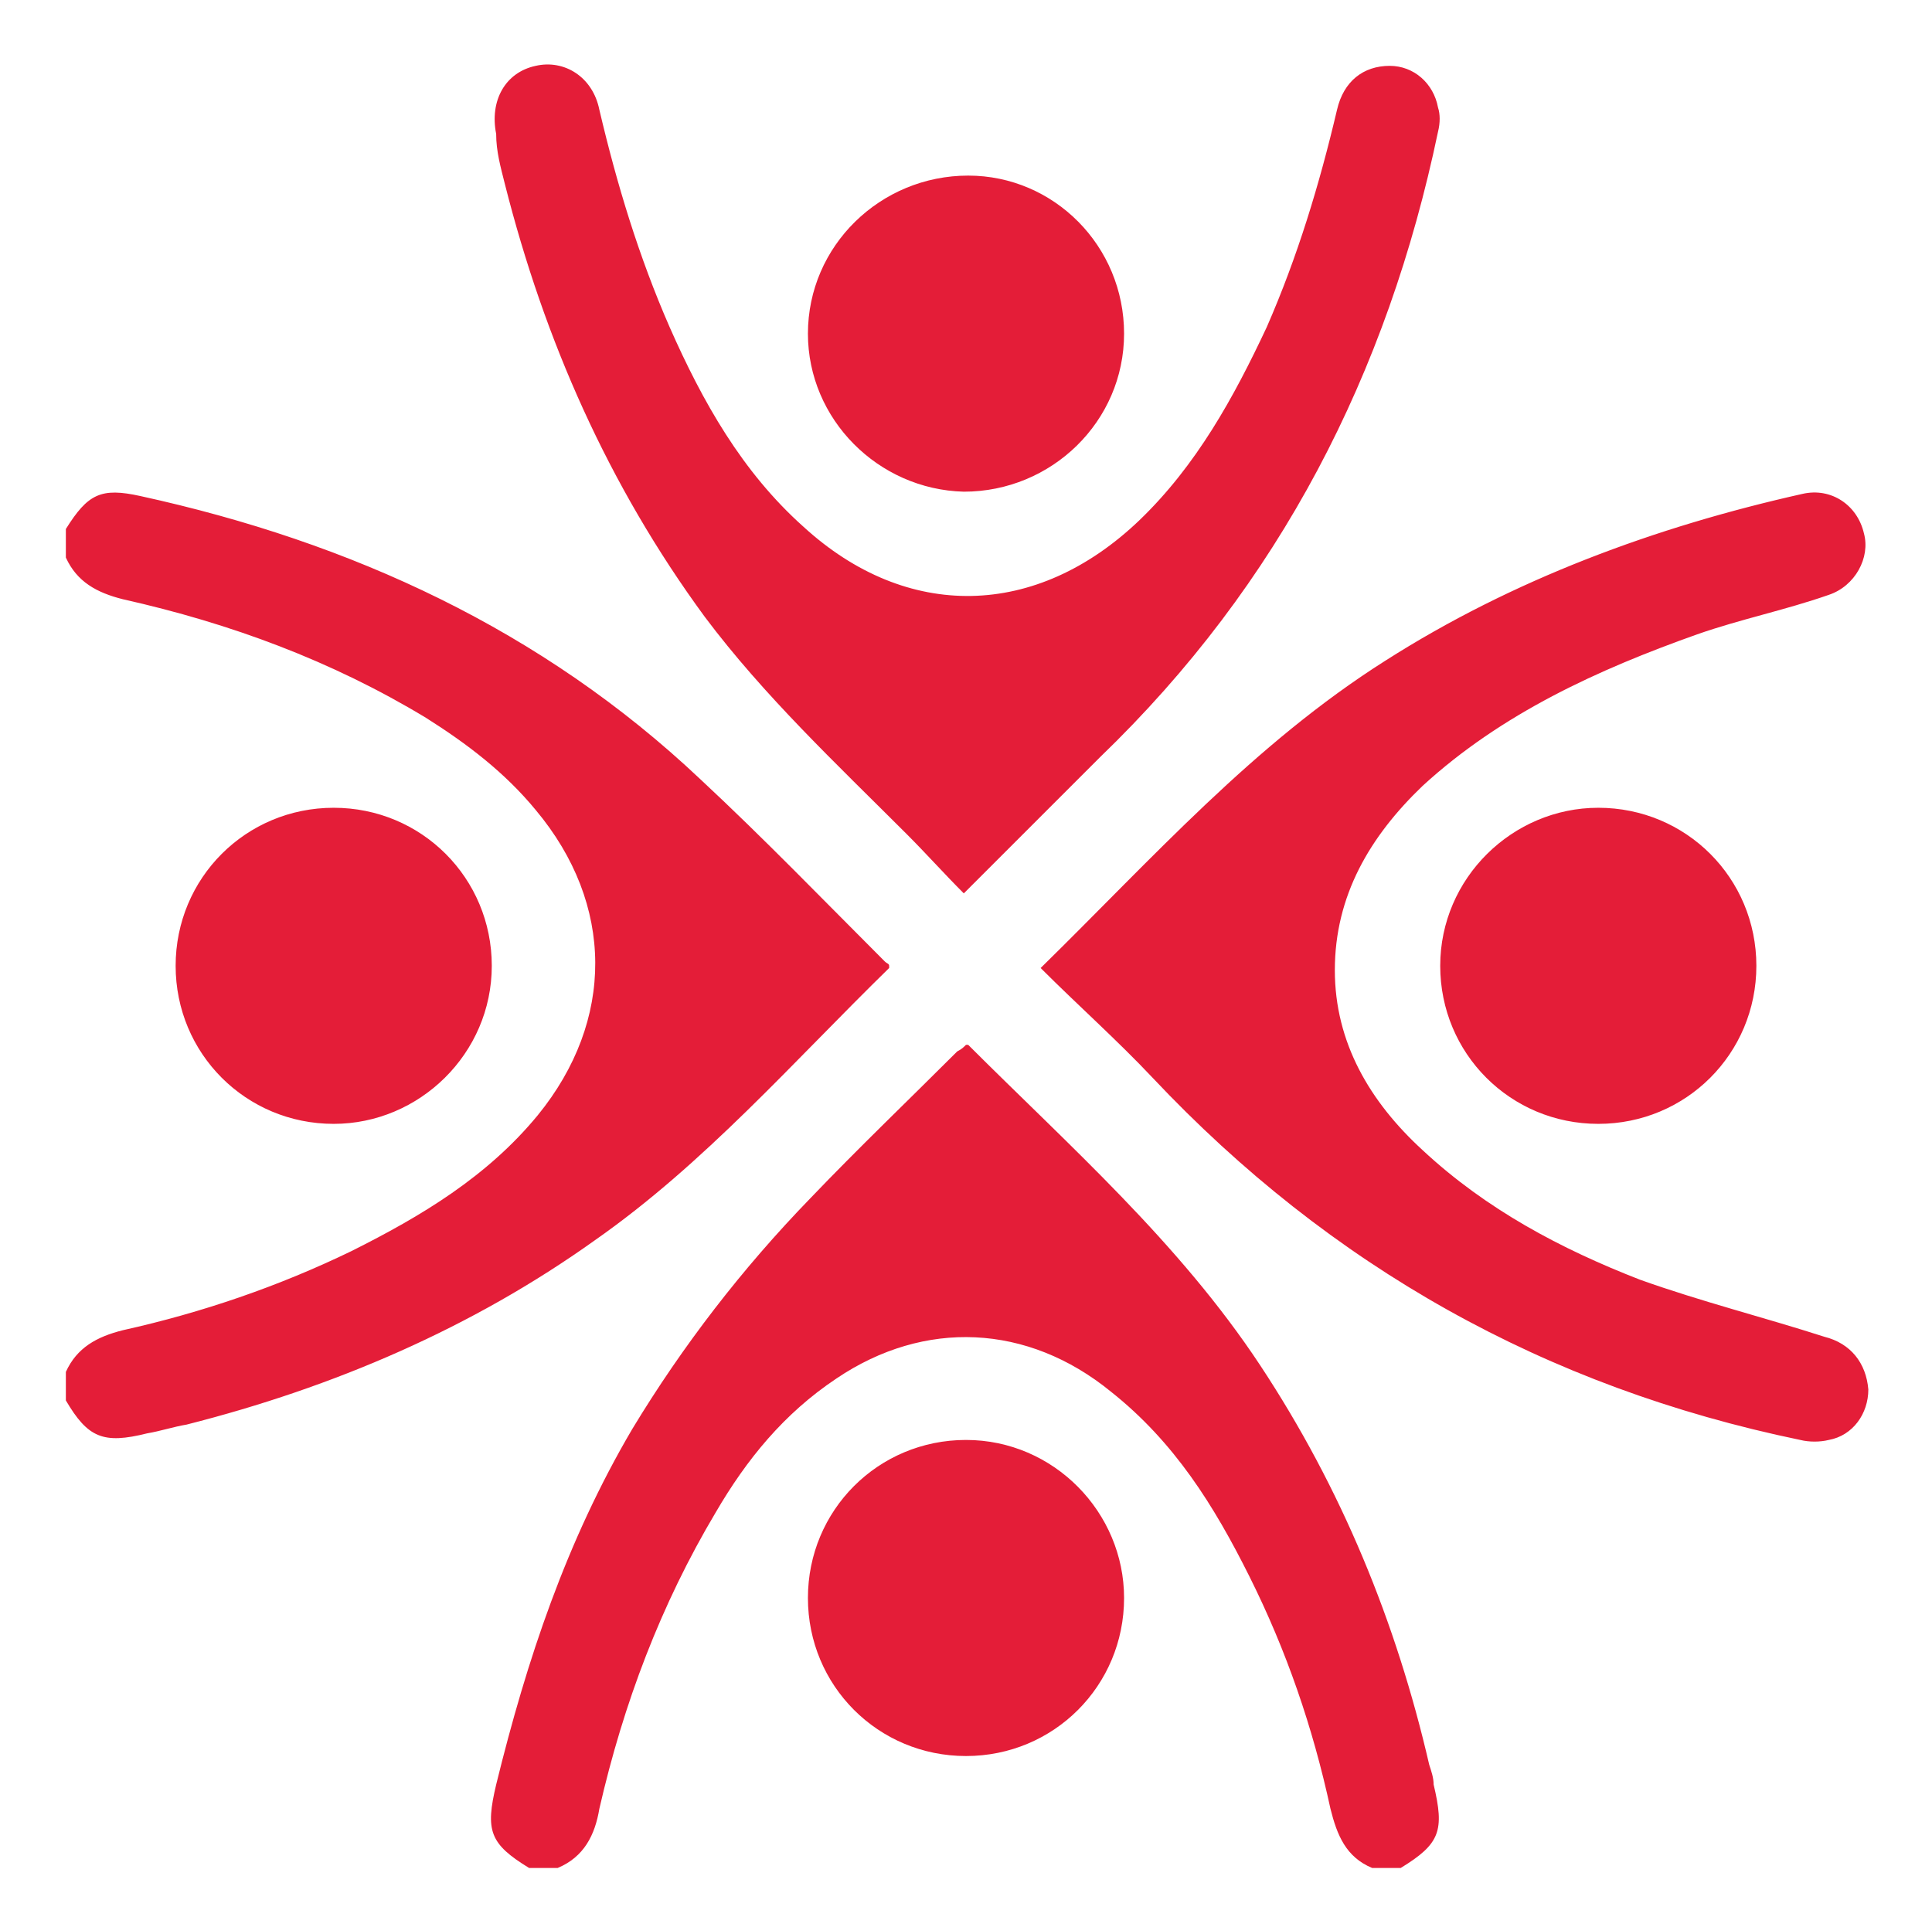 <?xml version="1.0" encoding="utf-8"?>
<!-- Generator: Adobe Illustrator 24.2.0, SVG Export Plug-In . SVG Version: 6.00 Build 0)  -->
<svg version="1.1" id="Layer_1" xmlns="http://www.w3.org/2000/svg" xmlns:xlink="http://www.w3.org/1999/xlink" x="0px" y="0px"
	 viewBox="0 0 88 87" style="enable-background:new 0 0 88 87;" xml:space="preserve">
<style type="text/css">
	.st0{fill:#E41D38;}
</style>
<g>
	<g>
		<path class="st0" d="M40.5,44.1c0,0,0,0,0-0.1c0-0.1-0.1-0.1-0.2-0.2c-2.8-2.8-5.5-5.6-8.4-8.3c-7.2-6.8-15.9-10.8-25.5-12.9
			C4.6,22.2,4,22.5,3,24.1v1.3c0.5,1.1,1.4,1.6,2.6,1.9c4.9,1.1,9.5,2.8,13.8,5.4c1.9,1.2,3.6,2.5,5,4.2c3.6,4.3,3.6,9.6,0.1,13.9
			c-2.3,2.8-5.3,4.6-8.5,6.2c-3.3,1.6-6.8,2.8-10.4,3.6c-1.2,0.3-2.1,0.8-2.6,1.9v1.3c1,1.7,1.7,2,3.7,1.5c0.6-0.1,1.2-0.3,1.8-0.4
			c6.7-1.7,13-4.4,18.6-8.4C32.1,53,36.1,48.4,40.5,44.1z M65.1,80.4c-1.5-6.5-4-12.6-7.7-18.2c-3.7-5.6-8.7-10-13.3-14.6
			c0,0-0.1,0-0.1,0c-0.1,0.1-0.2,0.2-0.4,0.3c-2.2,2.2-4.5,4.4-6.7,6.7c-3.1,3.2-5.8,6.7-8.1,10.5c-3,5.1-4.8,10.5-6.2,16.2
			c-0.5,2.1-0.3,2.7,1.5,3.8h1.3c1.2-0.5,1.7-1.5,1.9-2.7c1.1-4.8,2.8-9.3,5.3-13.5c1.4-2.4,3.1-4.5,5.5-6.1c4-2.7,8.7-2.5,12.5,0.6
			c2.9,2.3,4.7,5.2,6.3,8.4c1.7,3.4,2.9,6.9,3.7,10.6c0.3,1.2,0.7,2.2,1.9,2.7h1.3c1.8-1.1,2-1.7,1.5-3.8
			C65.3,81,65.2,80.7,65.1,80.4z M83.1,60.9c-2.8-0.9-5.6-1.6-8.4-2.6c-3.6-1.4-7-3.2-9.9-5.9c-2.4-2.2-4-4.9-4-8.2
			c0-3.4,1.6-6.1,4-8.4c3.6-3.3,8-5.3,12.5-6.9c2-0.7,4-1.1,6-1.8c1.2-0.4,1.9-1.7,1.6-2.8c-0.3-1.3-1.5-2.1-2.8-1.8
			c-6.7,1.5-13.2,3.9-19,7.6c-6,3.8-10.6,9-15.7,14c1.7,1.7,3.5,3.3,5.1,5c8.1,8.6,17.9,14.1,29.5,16.5c0.4,0.1,0.9,0.1,1.3,0
			c1.1-0.2,1.8-1.2,1.8-2.3C85,62.1,84.3,61.2,83.1,60.9z M23,8.4c1.8,7.1,4.7,13.7,9.1,19.7c2.7,3.6,6,6.7,9.2,9.9
			c0.9,0.9,1.7,1.8,2.6,2.7c2.2-2.2,4.2-4.2,6.2-6.2C58.3,26.6,63.2,17,65.5,6c0.1-0.4,0.1-0.8,0-1.1C65.3,3.8,64.4,3,63.3,3
			c-1.2,0-2.1,0.7-2.4,2c-0.8,3.4-1.8,6.7-3.2,9.9c-1.5,3.2-3.2,6.3-5.8,8.8c-4.7,4.5-10.6,4.6-15.3,0.3c-2.8-2.5-4.6-5.7-6.1-9.1
			c-1.4-3.2-2.4-6.5-3.2-9.9c-0.3-1.5-1.6-2.3-2.9-2c-1.4,0.3-2.1,1.6-1.8,3.1C22.6,6.9,22.8,7.6,23,8.4z M43.9,22.4
			c4,0,7.3-3.2,7.3-7.2c0-4-3.2-7.2-7.1-7.2c-4,0-7.3,3.2-7.3,7.2C36.8,19.1,40,22.3,43.9,22.4z M65.6,44c0,4,3.2,7.2,7.2,7.2
			c4,0,7.2-3.2,7.2-7.2c0-4-3.2-7.2-7.2-7.2C68.9,36.8,65.6,40,65.6,44z M22.4,44c0-4-3.2-7.2-7.2-7.2C11.2,36.8,8,40,8,44
			c0,4,3.2,7.2,7.2,7.2C19.1,51.2,22.4,48,22.4,44z M44,65.6c-4,0-7.2,3.2-7.2,7.2c0,4,3.2,7.2,7.2,7.2c4,0,7.2-3.2,7.2-7.2
			C51.2,68.9,48,65.6,44,65.6z"/>
	</g>
</g>
</svg>
